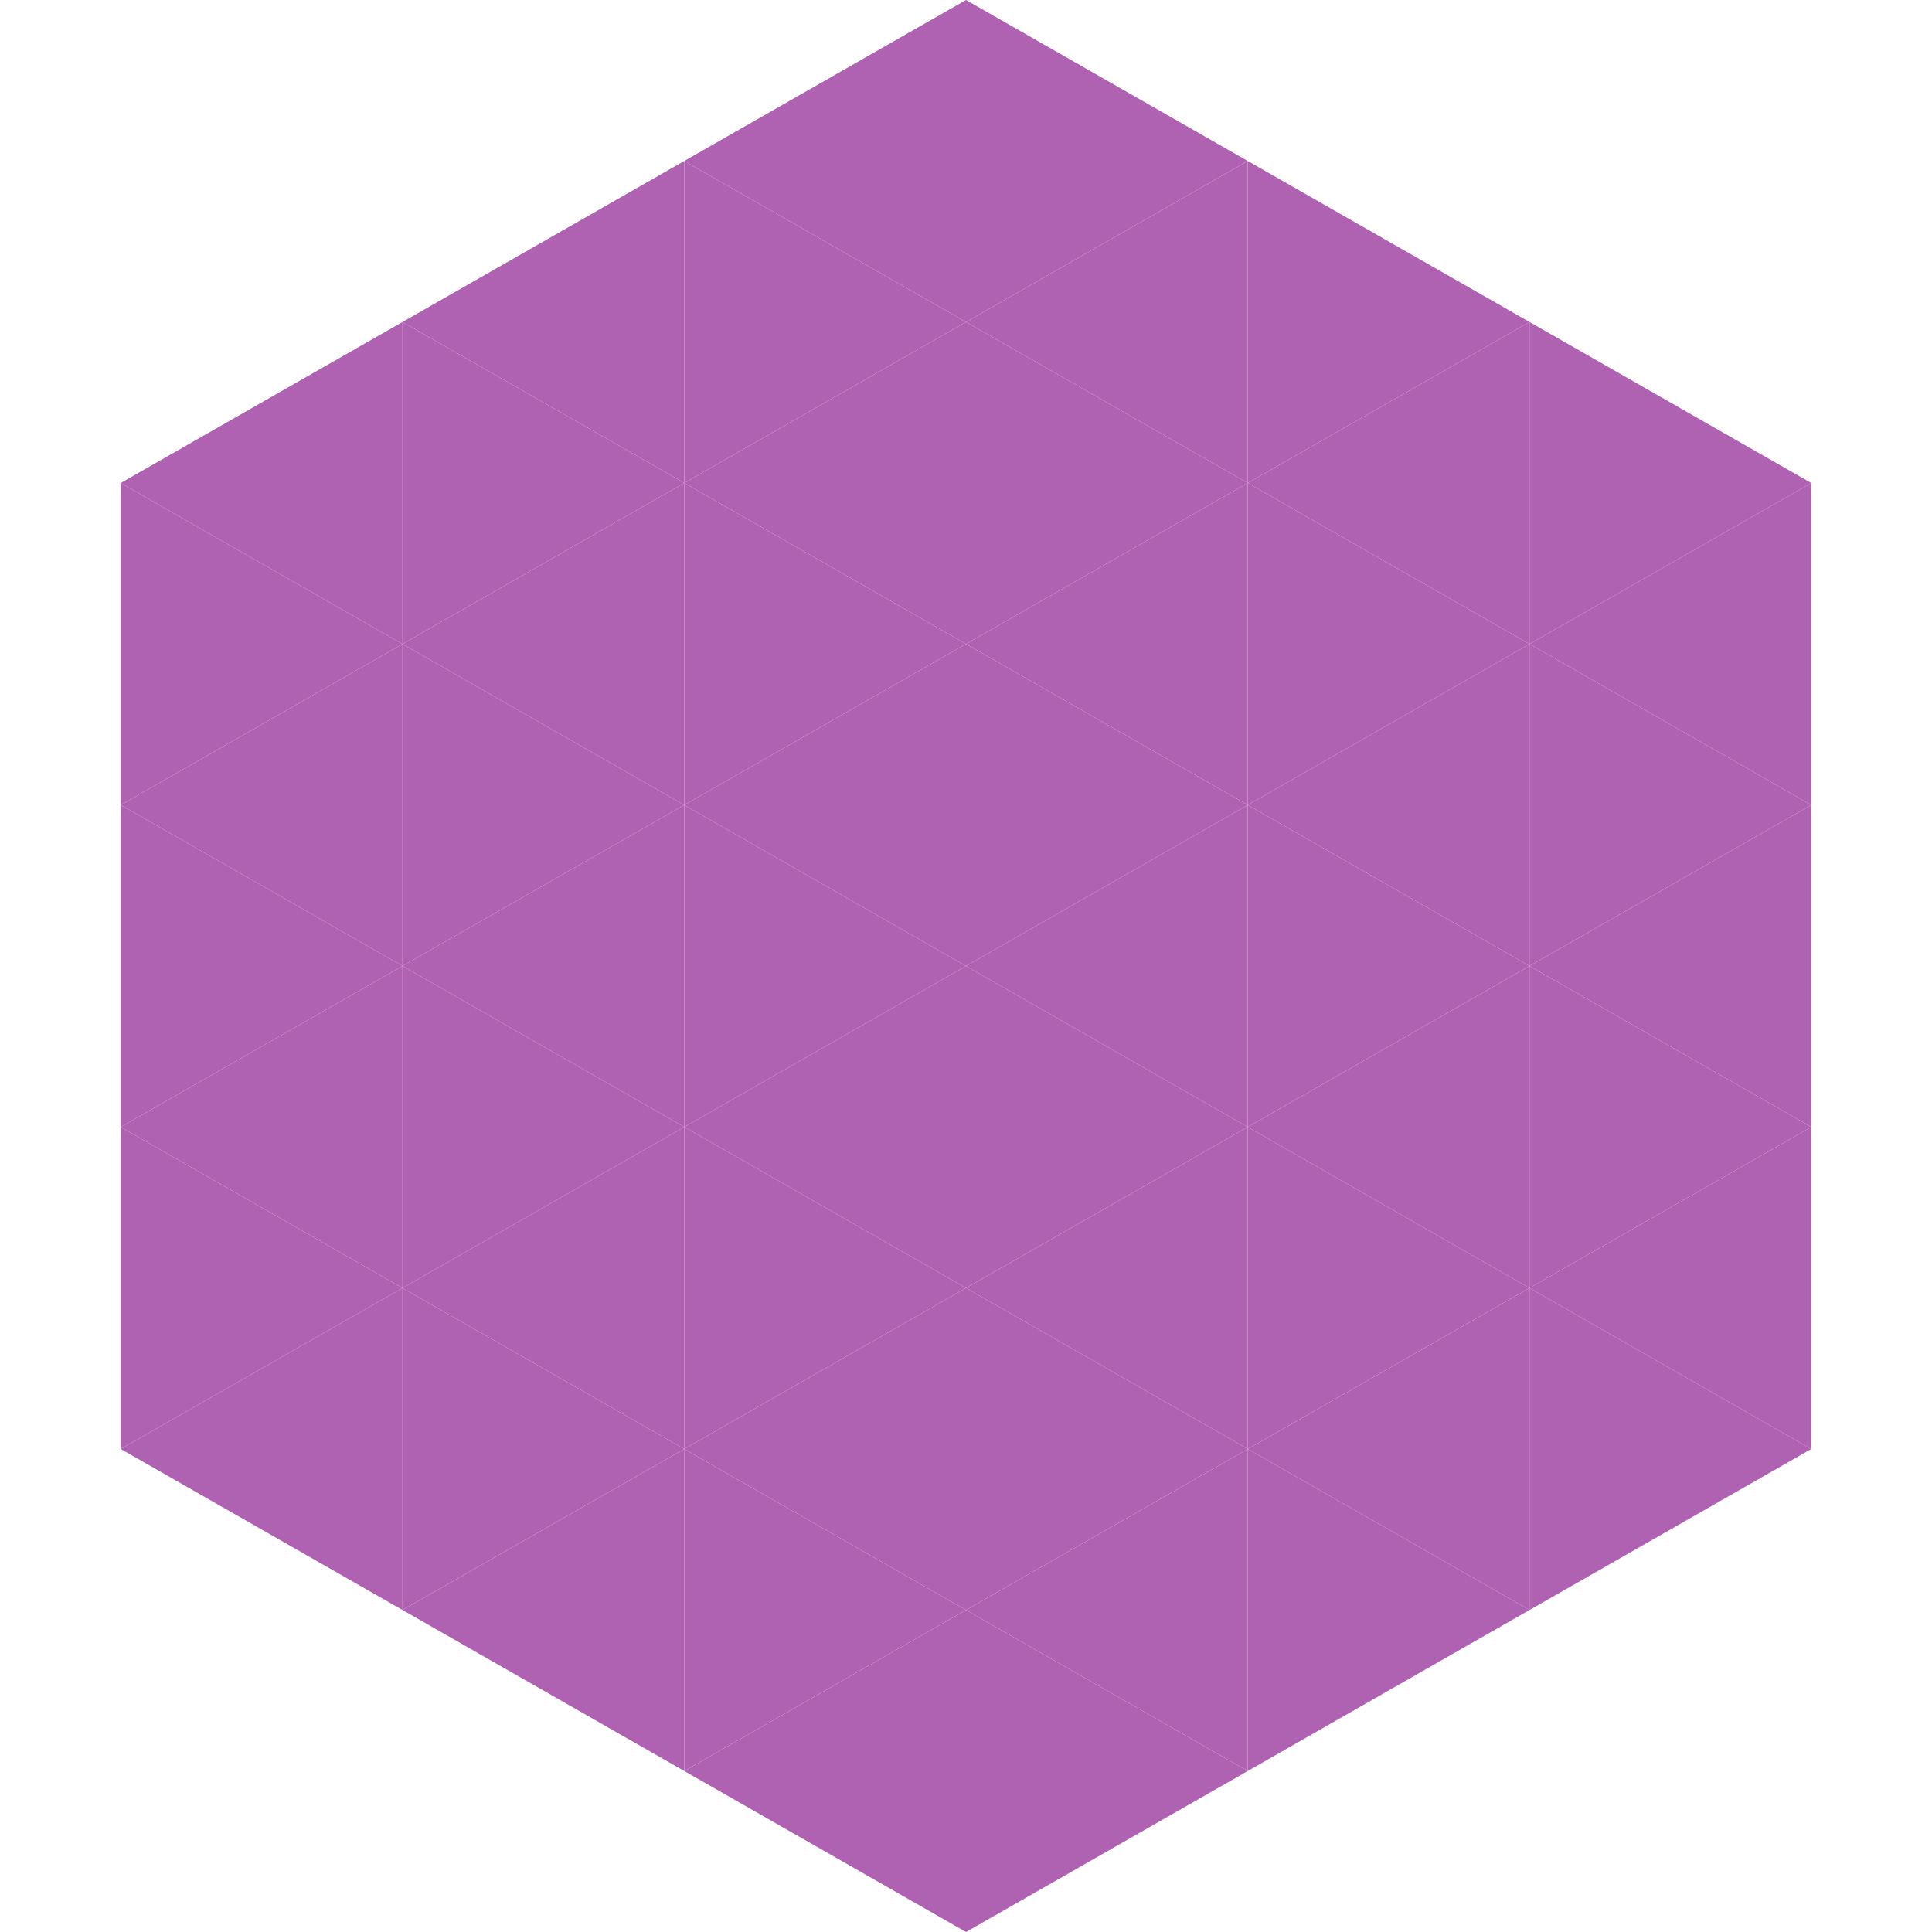 <?xml version="1.0"?>
<!-- Generated by SVGo -->
<svg width="240" height="240"
     xmlns="http://www.w3.org/2000/svg"
     xmlns:xlink="http://www.w3.org/1999/xlink">
<polygon points="50,40 15,60 50,80" style="fill:rgb(176,98,178)" />
<polygon points="190,40 225,60 190,80" style="fill:rgb(176,98,178)" />
<polygon points="15,60 50,80 15,100" style="fill:rgb(176,98,178)" />
<polygon points="225,60 190,80 225,100" style="fill:rgb(176,98,178)" />
<polygon points="50,80 15,100 50,120" style="fill:rgb(176,98,178)" />
<polygon points="190,80 225,100 190,120" style="fill:rgb(176,98,178)" />
<polygon points="15,100 50,120 15,140" style="fill:rgb(176,98,178)" />
<polygon points="225,100 190,120 225,140" style="fill:rgb(176,98,178)" />
<polygon points="50,120 15,140 50,160" style="fill:rgb(176,98,178)" />
<polygon points="190,120 225,140 190,160" style="fill:rgb(176,98,178)" />
<polygon points="15,140 50,160 15,180" style="fill:rgb(176,98,178)" />
<polygon points="225,140 190,160 225,180" style="fill:rgb(176,98,178)" />
<polygon points="50,160 15,180 50,200" style="fill:rgb(176,98,178)" />
<polygon points="190,160 225,180 190,200" style="fill:rgb(176,98,178)" />
<polygon points="15,180 50,200 15,220" style="fill:rgb(255,255,255); fill-opacity:0" />
<polygon points="225,180 190,200 225,220" style="fill:rgb(255,255,255); fill-opacity:0" />
<polygon points="50,0 85,20 50,40" style="fill:rgb(255,255,255); fill-opacity:0" />
<polygon points="190,0 155,20 190,40" style="fill:rgb(255,255,255); fill-opacity:0" />
<polygon points="85,20 50,40 85,60" style="fill:rgb(176,98,178)" />
<polygon points="155,20 190,40 155,60" style="fill:rgb(176,98,178)" />
<polygon points="50,40 85,60 50,80" style="fill:rgb(176,98,178)" />
<polygon points="190,40 155,60 190,80" style="fill:rgb(176,98,178)" />
<polygon points="85,60 50,80 85,100" style="fill:rgb(176,98,178)" />
<polygon points="155,60 190,80 155,100" style="fill:rgb(176,98,178)" />
<polygon points="50,80 85,100 50,120" style="fill:rgb(176,98,178)" />
<polygon points="190,80 155,100 190,120" style="fill:rgb(176,98,178)" />
<polygon points="85,100 50,120 85,140" style="fill:rgb(176,98,178)" />
<polygon points="155,100 190,120 155,140" style="fill:rgb(176,98,178)" />
<polygon points="50,120 85,140 50,160" style="fill:rgb(176,98,178)" />
<polygon points="190,120 155,140 190,160" style="fill:rgb(176,98,178)" />
<polygon points="85,140 50,160 85,180" style="fill:rgb(176,98,178)" />
<polygon points="155,140 190,160 155,180" style="fill:rgb(176,98,178)" />
<polygon points="50,160 85,180 50,200" style="fill:rgb(176,98,178)" />
<polygon points="190,160 155,180 190,200" style="fill:rgb(176,98,178)" />
<polygon points="85,180 50,200 85,220" style="fill:rgb(176,98,178)" />
<polygon points="155,180 190,200 155,220" style="fill:rgb(176,98,178)" />
<polygon points="120,0 85,20 120,40" style="fill:rgb(176,98,178)" />
<polygon points="120,0 155,20 120,40" style="fill:rgb(176,98,178)" />
<polygon points="85,20 120,40 85,60" style="fill:rgb(176,98,178)" />
<polygon points="155,20 120,40 155,60" style="fill:rgb(176,98,178)" />
<polygon points="120,40 85,60 120,80" style="fill:rgb(176,98,178)" />
<polygon points="120,40 155,60 120,80" style="fill:rgb(176,98,178)" />
<polygon points="85,60 120,80 85,100" style="fill:rgb(176,98,178)" />
<polygon points="155,60 120,80 155,100" style="fill:rgb(176,98,178)" />
<polygon points="120,80 85,100 120,120" style="fill:rgb(176,98,178)" />
<polygon points="120,80 155,100 120,120" style="fill:rgb(176,98,178)" />
<polygon points="85,100 120,120 85,140" style="fill:rgb(176,98,178)" />
<polygon points="155,100 120,120 155,140" style="fill:rgb(176,98,178)" />
<polygon points="120,120 85,140 120,160" style="fill:rgb(176,98,178)" />
<polygon points="120,120 155,140 120,160" style="fill:rgb(176,98,178)" />
<polygon points="85,140 120,160 85,180" style="fill:rgb(176,98,178)" />
<polygon points="155,140 120,160 155,180" style="fill:rgb(176,98,178)" />
<polygon points="120,160 85,180 120,200" style="fill:rgb(176,98,178)" />
<polygon points="120,160 155,180 120,200" style="fill:rgb(176,98,178)" />
<polygon points="85,180 120,200 85,220" style="fill:rgb(176,98,178)" />
<polygon points="155,180 120,200 155,220" style="fill:rgb(176,98,178)" />
<polygon points="120,200 85,220 120,240" style="fill:rgb(176,98,178)" />
<polygon points="120,200 155,220 120,240" style="fill:rgb(176,98,178)" />
<polygon points="85,220 120,240 85,260" style="fill:rgb(255,255,255); fill-opacity:0" />
<polygon points="155,220 120,240 155,260" style="fill:rgb(255,255,255); fill-opacity:0" />
</svg>
